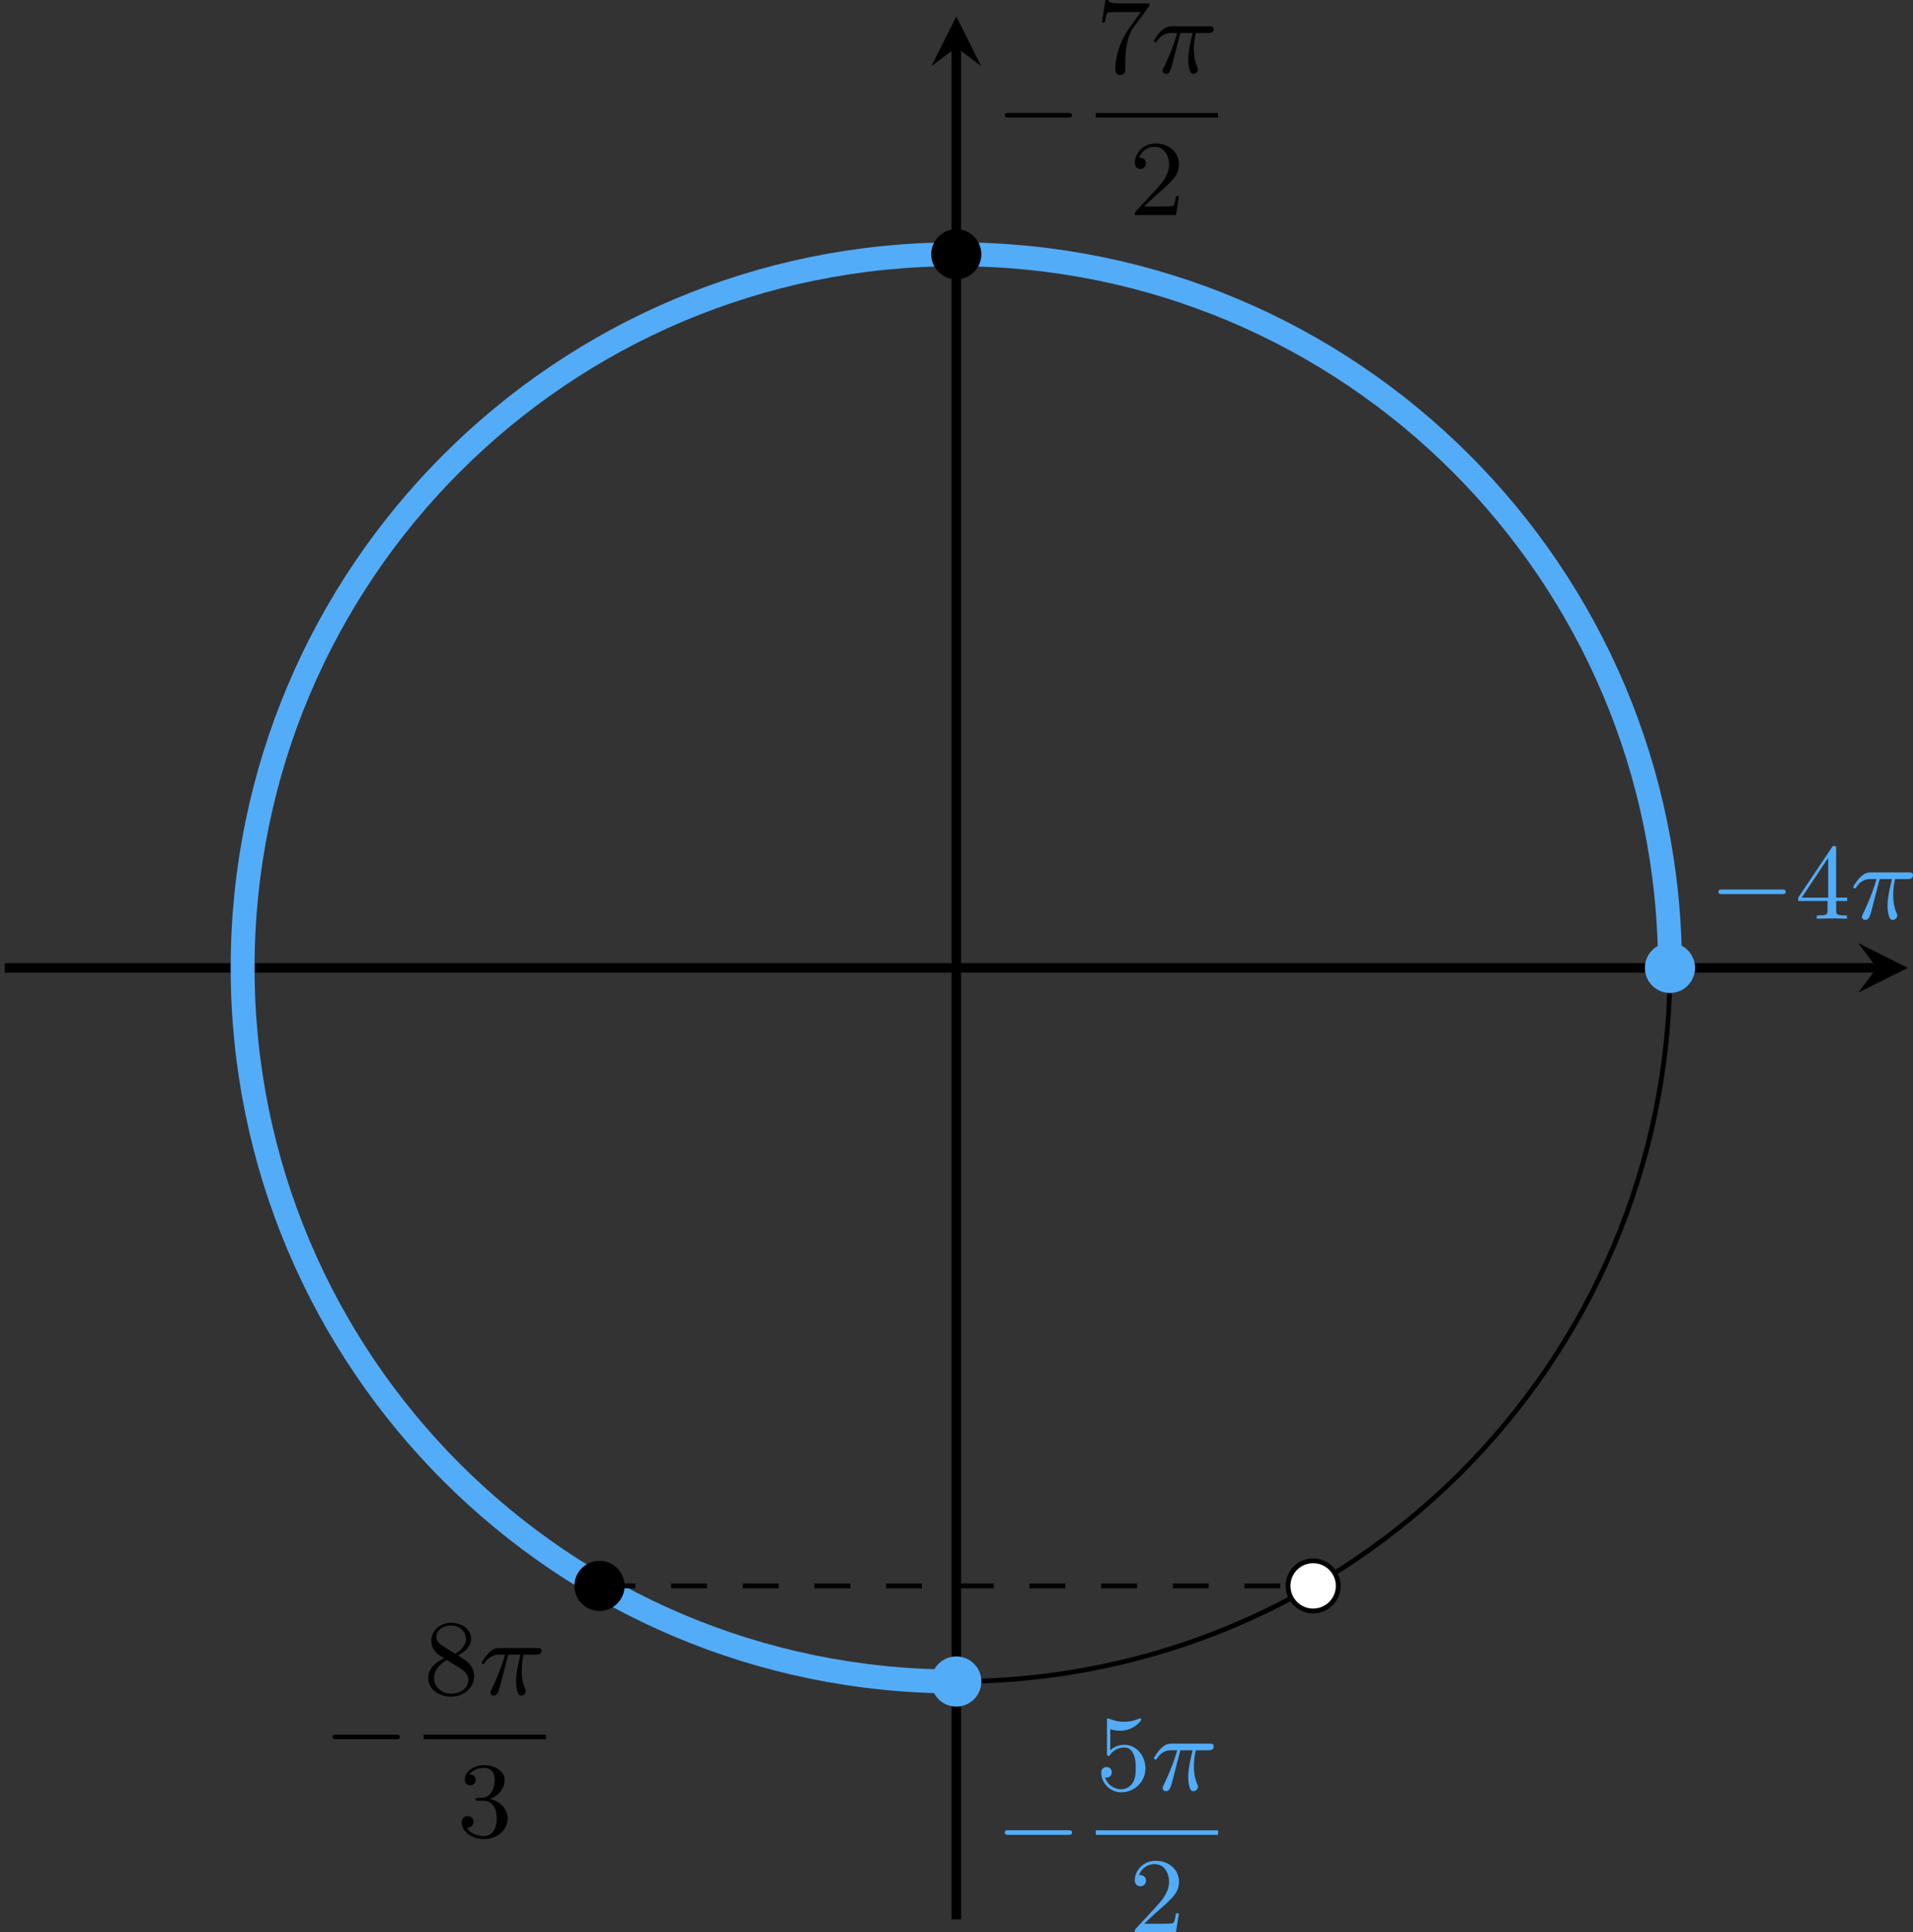 <?xml version='1.0' encoding='UTF-8'?>
<!-- This file was generated by dvisvgm 2.13.3 -->
<svg version='1.1' xmlns='http://www.w3.org/2000/svg' xmlns:xlink='http://www.w3.org/1999/xlink' width='319.137pt' height='322.391pt' viewBox='-0 111.178 319.137 322.391'>
<rect x="-0" y="111.178" width="319.137" height="322.391" fill="#333333" stroke="none"/>
<defs>
<path id='g3-25' d='M2.448-3.309H3.47C3.335-2.744 3.102-1.811 3.102-1.067C3.102-1.004 3.102-.672 3.183-.35C3.273-.009 3.353 .099 3.533 .099C3.721 .099 3.918-.063 3.918-.269C3.918-.332 3.909-.359 3.856-.475C3.578-1.103 3.578-1.766 3.578-1.973C3.578-2.197 3.578-2.591 3.73-3.309H4.779C4.896-3.309 5.227-3.309 5.227-3.631C5.227-3.865 5.03-3.865 4.86-3.865H1.757C1.542-3.865 1.228-3.865 .807-3.443C.565-3.201 .242-2.708 .242-2.636C.242-2.537 .341-2.537 .368-2.537C.439-2.537 .457-2.555 .511-2.645C.95-3.309 1.497-3.309 1.677-3.309H2.188C1.802-1.955 1.184-.681 1.121-.547C1.058-.421 .968-.233 .968-.161C.968-.045 1.049 .099 1.246 .099C1.569 .099 1.65-.224 1.838-.95L2.448-3.309Z'/>
<path id='g6-50' d='M4.142-1.587H3.891C3.873-1.47 3.802-.941 3.685-.798C3.631-.717 3.013-.717 2.833-.717H1.237L2.125-1.56C3.596-2.833 4.142-3.309 4.142-4.223C4.142-5.254 3.291-5.972 2.188-5.972C1.157-5.972 .457-5.156 .457-4.34C.457-3.891 .843-3.847 .924-3.847C1.121-3.847 1.39-3.99 1.39-4.313C1.39-4.582 1.201-4.779 .924-4.779C.879-4.779 .852-4.779 .816-4.77C1.031-5.407 1.605-5.694 2.089-5.694C3.004-5.694 3.318-4.842 3.318-4.223C3.318-3.309 2.627-2.564 2.197-2.098L.556-.323C.457-.224 .457-.206 .457 0H3.891L4.142-1.587Z'/>
<path id='g6-51' d='M2.735-3.156C3.569-3.47 3.963-4.125 3.963-4.743C3.963-5.434 3.201-5.972 2.268-5.972S.637-5.443 .637-4.761C.637-4.465 .834-4.295 1.094-4.295S1.542-4.483 1.542-4.743C1.542-5.057 1.327-5.192 1.022-5.192C1.255-5.568 1.802-5.747 2.242-5.747C2.986-5.747 3.129-5.156 3.129-4.734C3.129-4.465 3.075-4.035 2.851-3.694C2.573-3.291 2.26-3.273 2-3.255C1.775-3.237 1.757-3.237 1.686-3.237C1.605-3.228 1.533-3.219 1.533-3.12C1.533-3.004 1.605-3.004 1.757-3.004H2.179C2.959-3.004 3.3-2.376 3.3-1.524C3.3-.377 2.69-.054 2.233-.054C2.062-.054 1.193-.099 .789-.762C1.112-.717 1.363-.941 1.363-1.246C1.363-1.542 1.139-1.731 .879-1.731C.655-1.731 .386-1.596 .386-1.219C.386-.421 1.219 .197 2.26 .197C3.38 .197 4.214-.61 4.214-1.524C4.214-2.304 3.596-2.968 2.735-3.156Z'/>
<path id='g6-52' d='M.26-1.757V-1.479H2.708V-.708C2.708-.377 2.681-.278 2.008-.278H1.811V0C2.376-.027 3.004-.027 3.067-.027C3.111-.027 3.757-.027 4.322 0V-.278H4.125C3.452-.278 3.425-.377 3.425-.708V-1.479H4.34V-1.757H3.425V-5.828C3.425-6.007 3.425-6.07 3.255-6.07C3.147-6.07 3.138-6.061 3.058-5.936L.26-1.757ZM.547-1.757L2.762-5.075V-1.757H.547Z'/>
<path id='g6-53' d='M.933-3.093C.933-2.932 .933-2.833 1.058-2.833C1.13-2.833 1.157-2.869 1.21-2.95C1.479-3.327 1.91-3.542 2.376-3.542C3.335-3.542 3.335-2.161 3.335-1.838C3.335-1.56 3.335-1.004 3.084-.601C2.842-.224 2.466-.054 2.116-.054C1.587-.054 .986-.386 .771-1.049C.78-1.049 .834-1.031 .897-1.031C1.076-1.031 1.336-1.148 1.336-1.47C1.336-1.748 1.139-1.91 .897-1.91C.708-1.91 .457-1.802 .457-1.444C.457-.628 1.139 .197 2.134 .197C3.219 .197 4.142-.681 4.142-1.793C4.142-2.878 3.371-3.766 2.394-3.766C1.964-3.766 1.524-3.622 1.21-3.3V-5.066C1.479-4.985 1.757-4.94 2.035-4.94C3.138-4.94 3.784-5.738 3.784-5.855C3.784-5.936 3.73-5.972 3.685-5.972C3.667-5.972 3.649-5.972 3.569-5.927C3.147-5.756 2.735-5.685 2.358-5.685C1.973-5.685 1.569-5.756 1.157-5.927C1.067-5.972 1.049-5.972 1.04-5.972C.933-5.972 .933-5.882 .933-5.73V-3.093Z'/>
<path id='g6-55' d='M4.394-5.469C4.474-5.568 4.474-5.586 4.474-5.774H2.242C1.112-5.774 1.085-5.891 1.058-6.061H.807L.511-4.187H.762C.798-4.394 .87-4.896 .986-5.003C1.049-5.057 1.757-5.057 1.883-5.057H3.766L2.905-3.882C1.739-2.277 1.632-.816 1.632-.305C1.632-.206 1.632 .197 2.044 .197C2.466 .197 2.466-.197 2.466-.314V-.753C2.466-2.071 2.663-3.111 3.138-3.757L4.394-5.469Z'/>
<path id='g6-56' d='M1.542-4.071C1.273-4.241 1.067-4.483 1.067-4.815C1.067-5.398 1.695-5.747 2.286-5.747C2.977-5.747 3.533-5.263 3.533-4.636S2.995-3.596 2.636-3.389L1.542-4.071ZM2.86-3.246C3.309-3.461 3.963-3.909 3.963-4.636C3.963-5.478 3.12-5.972 2.313-5.972C1.372-5.972 .637-5.299 .637-4.474C.637-4.133 .762-3.811 .977-3.551C1.13-3.38 1.184-3.344 1.704-3.013C.915-2.636 .386-2.089 .386-1.354C.386-.403 1.327 .197 2.295 .197C3.335 .197 4.214-.538 4.214-1.506C4.214-2.376 3.551-2.806 3.327-2.95C3.228-3.022 2.968-3.183 2.86-3.246ZM1.946-2.86L3.075-2.161C3.282-2.026 3.73-1.739 3.73-1.193C3.73-.484 3.013-.054 2.304-.054C1.524-.054 .87-.61 .87-1.354C.87-2 1.318-2.537 1.946-2.86Z'/>
<path id='g2-0' d='M6.052-2.053C6.214-2.053 6.384-2.053 6.384-2.251C6.384-2.439 6.205-2.439 6.052-2.439H1.103C.95-2.439 .771-2.439 .771-2.251C.771-2.053 .941-2.053 1.103-2.053H6.052Z'/>
</defs>
<g id='page3' transform='matrix(2 0 0 2 0 0)'>
<path d='M.398 136.328H156.547' stroke='#000' fill='none' stroke-width='.797'/>
<path d='M159.141 136.328L154.996 134.254L156.547 136.328L154.996 138.398'/>
<path d='M79.77 215.699V59.547' stroke='#000' fill='none' stroke-width='.797' stroke-miterlimit='10'/>
<path d='M79.77 56.957L77.695 61.102L79.77 59.547L81.84 61.102'/>
<path d='M139.297 136.328C139.297 103.453 112.644 76.801 79.77 76.801C46.891 76.801 20.238 103.453 20.238 136.328C20.238 169.203 46.891 195.856 79.77 195.856C112.644 195.856 139.297 169.203 139.297 136.328Z' stroke='#000' fill='none' stroke-width='.399' stroke-miterlimit='10'/>
<path d='M139.297 136.328C139.297 103.453 112.644 76.801 79.77 76.801C46.891 76.801 20.238 103.453 20.238 136.328C20.238 169.203 46.891 195.856 79.77 195.856' stroke='#53acf8' fill='none' stroke-width='1.993' stroke-miterlimit='10'/>
<path d='M81.859 76.801C81.859 75.644 80.922 74.707 79.77 74.707C78.613 74.707 77.676 75.644 77.676 76.801C77.676 77.957 78.613 78.891 79.77 78.891C80.922 78.891 81.859 77.957 81.859 76.801Z'/>
<g transform='matrix(1 0 0 1 3.27 -68.879)'>
<use x='79.768' y='136.328' xlink:href='#g2-0'/>
<use x='88.131' y='130.529' xlink:href='#g6-55'/>
<use x='92.739' y='130.529' xlink:href='#g3-25'/>
</g>
<rect x='88.131' y='133.897' height='.379' width='10.204' transform='matrix(1 0 0 1 3.27 -68.879)'/>
<g transform='matrix(1 0 0 1 3.27 -68.879)'>
<use x='90.929' y='142.41' xlink:href='#g6-50'/>
</g>
<path d='M81.859 195.856C81.859 194.699 80.922 193.766 79.77 193.766C78.613 193.766 77.676 194.699 77.676 195.856C77.676 197.012 78.613 197.949 79.77 197.949C80.922 197.949 81.859 197.012 81.859 195.856Z' fill='#53acf8'/>
<g fill='#53acf8' transform='matrix(1 0 0 1 3.27 74.375)'>
<use x='79.768' y='136.328' xlink:href='#g2-0'/>
<use x='88.131' y='130.529' xlink:href='#g6-53'/>
<use x='92.739' y='130.529' xlink:href='#g3-25'/>
</g>
<rect x='88.131' y='133.897' height='.379' width='10.204' transform='matrix(1 0 0 1 3.27 74.375)' fill='#53acf8'/>
<g fill='#53acf8' transform='matrix(1 0 0 1 3.27 74.375)'>
<use x='90.929' y='142.41' xlink:href='#g6-50'/>
</g>
<path d='M141.387 136.328C141.387 135.172 140.453 134.234 139.297 134.234C138.141 134.234 137.203 135.172 137.203 136.328C137.203 137.484 138.141 138.422 139.297 138.422C140.453 138.422 141.387 137.484 141.387 136.328Z' fill='#53acf8'/>
<g fill='#53acf8' transform='matrix(1 0 0 1 62.798 -4.1)'>
<use x='79.768' y='136.328' xlink:href='#g2-0'/>
<use x='86.936' y='136.328' xlink:href='#g6-52'/>
<use x='91.543' y='136.328' xlink:href='#g3-25'/>
</g>
<path d='M50.004 187.883H109.531' stroke='#000' fill='none' stroke-width='.399' stroke-miterlimit='10' stroke-dasharray='2.989 2.989'/>
<path d='M52.098 187.883C52.098 186.727 51.16 185.789 50.004 185.789C48.848 185.789 47.91 186.727 47.91 187.883C47.91 189.035 48.848 189.973 50.004 189.973C51.16 189.973 52.098 189.035 52.098 187.883Z'/>
<g transform='matrix(1 0 0 1 -52.797 66.4)'>
<use x='79.768' y='136.328' xlink:href='#g2-0'/>
<use x='88.131' y='130.529' xlink:href='#g6-56'/>
<use x='92.739' y='130.529' xlink:href='#g3-25'/>
</g>
<rect x='88.131' y='133.897' height='.379' width='10.204' transform='matrix(1 0 0 1 -52.797 66.4)'/>
<g transform='matrix(1 0 0 1 -52.797 66.4)'>
<use x='90.929' y='142.41' xlink:href='#g6-51'/>
</g>
<path d='M111.625 187.883C111.625 186.727 110.688 185.789 109.531 185.789C108.375 185.789 107.441 186.727 107.441 187.883C107.441 189.035 108.375 189.973 109.531 189.973C110.688 189.973 111.625 189.035 111.625 187.883Z' fill='#fff'/>
<path d='M111.625 187.883C111.625 186.727 110.688 185.789 109.531 185.789C108.375 185.789 107.441 186.727 107.441 187.883C107.441 189.035 108.375 189.973 109.531 189.973C110.688 189.973 111.625 189.035 111.625 187.883Z' stroke='#000' fill='none' stroke-width='.399' stroke-miterlimit='10'/>
</g>
</svg>